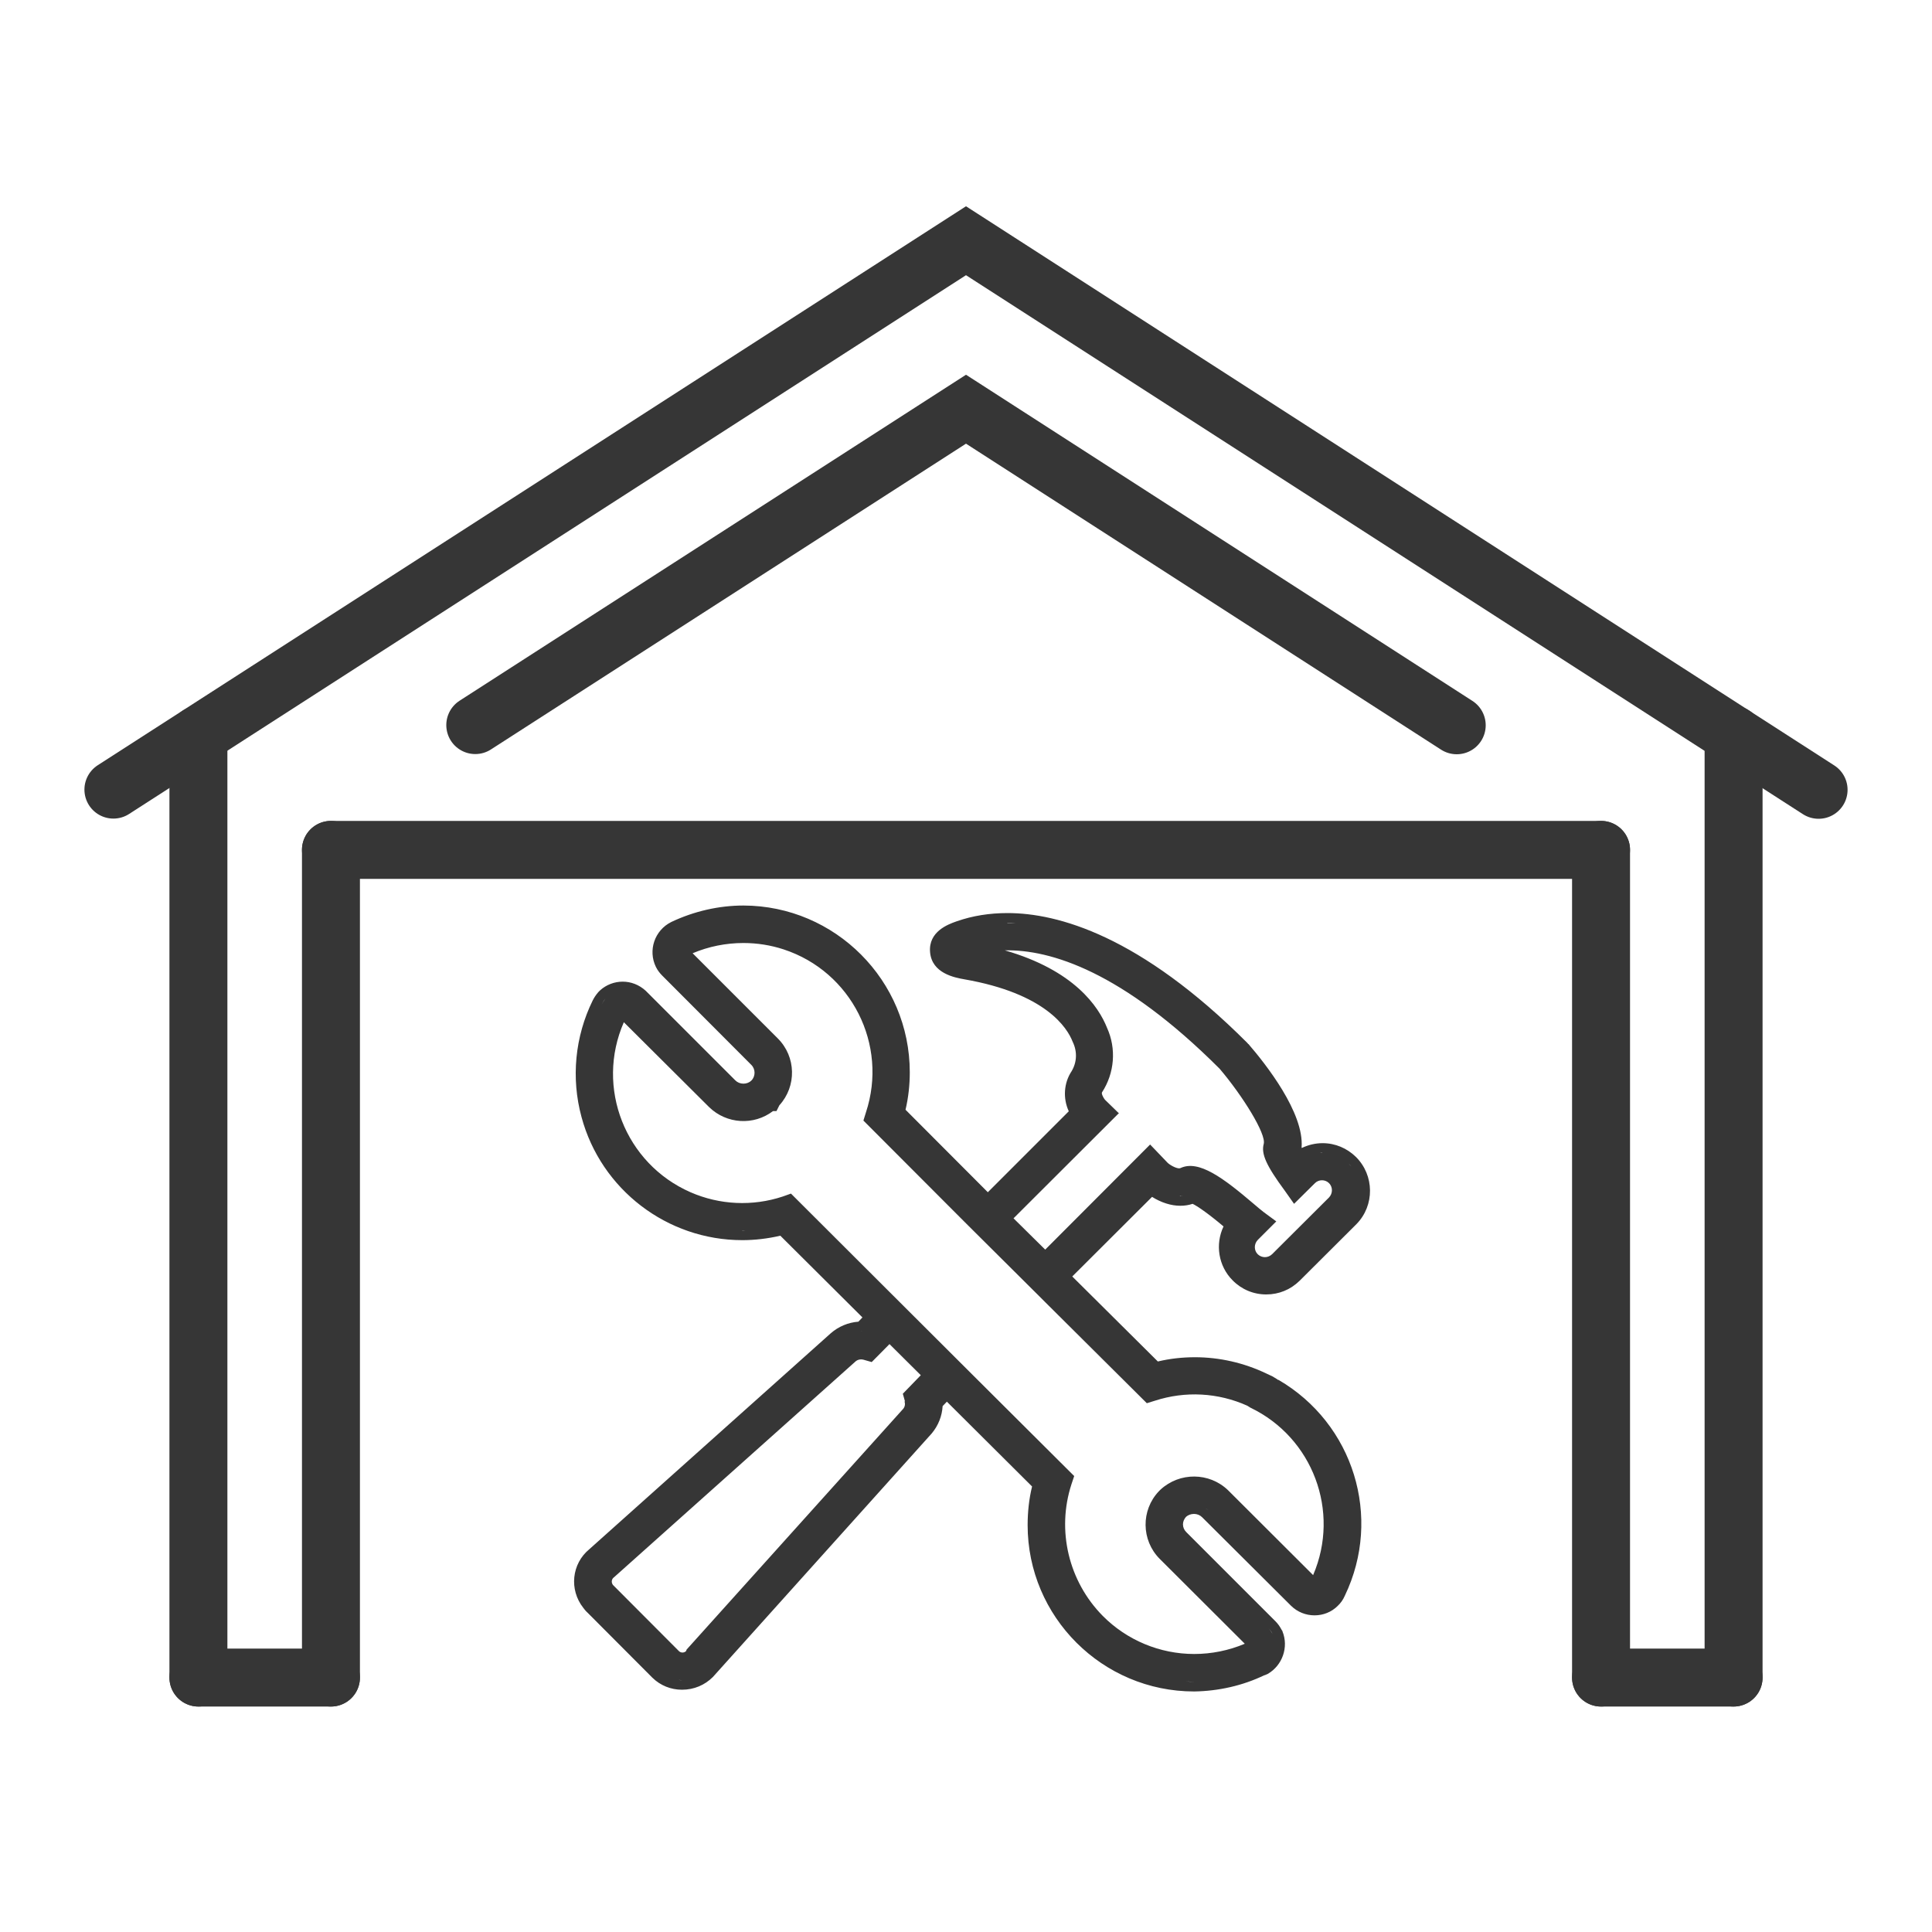 <?xml version="1.0" encoding="UTF-8"?><svg id="Layer_1" xmlns="http://www.w3.org/2000/svg" viewBox="0 0 100 100"><defs><style>.cls-1{fill:#363636;}.cls-2,.cls-3{fill:none;}.cls-3{stroke:#363636;stroke-linecap:round;stroke-miterlimit:10;stroke-width:3px;}</style></defs><polyline class="cls-3" points="5.87 40.87 50 12.46 94.13 40.88"/><polyline class="cls-3" points="24.6 37.53 50 21.18 75.4 37.54"/><line class="cls-3" x1="10.27" y1="38.04" x2="10.27" y2="86.83"/><line class="cls-3" x1="17.13" y1="43.99" x2="17.13" y2="86.83"/><line class="cls-3" x1="82.87" y1="43.99" x2="82.87" y2="86.83"/><line class="cls-3" x1="89.73" y1="38.04" x2="89.73" y2="86.83"/><line class="cls-3" x1="17.13" y1="43.99" x2="82.87" y2="43.99"/><line class="cls-3" x1="17.13" y1="86.83" x2="10.27" y2="86.83"/><line class="cls-3" x1="89.73" y1="86.83" x2="82.87" y2="86.83"/><g><path class="cls-2" d="M70.06,60.53c-.07-.11-.16-.21-.25-.3,0,0,0,0,0,0,0,0,0,0,0,0,.1,.09,.18,.2,.25,.3Z"/><path class="cls-2" d="M64.96,55.28c.59,.78,1.31,1.85,1.67,2.83-.36-.98-1.08-2.05-1.67-2.83Z"/><path class="cls-2" d="M52.14,47.76s-.07,0-.11,0c.17,0,.34,0,.52,0-.14,0-.28-.01-.41-.01Z"/><path class="cls-2" d="M59.54,59.25l.92,.96c.2,.17,.53,.32,.65,.26,.96-.45,2.24,.53,3.79,1.85,.21,.18,.39,.33,.52,.43l.65,.48-.96,.96c-.2,.2-.2,.53,0,.74,.21,.2,.53,.2,.74,0l2.95-2.94c.2-.2,.2-.53,0-.74-.2-.2-.53-.2-.73,0l-1.08,1.07-.48-.68c-.96-1.3-1.23-1.91-1.09-2.42,.14-.51-1.09-2.49-2.28-3.89-5.05-5.05-8.77-6.18-11.12-6.13,3.58,1.04,4.85,2.9,5.29,4.01,.49,1.09,.39,2.35-.26,3.34-.04,.06,.06,.26,.15,.38l.74,.72-5.44,5.43,1.64,1.62,5.43-5.44Z"/><path class="cls-2" d="M36.66,47.57c.59-.13,1.19-.2,1.8-.21-.61,0-1.21,.07-1.8,.21Z"/><path class="cls-2" d="M61.84,70.74s-.04,0-.06,0c.03,0,.05,0,.08,0,0,0-.01,0-.02,0Z"/><path class="cls-2" d="M65.9,84.63l-.04-.07c-.06-.11-.13-.21-.21-.29,.09,.09,.16,.18,.21,.29l.04,.07Z"/><path class="cls-2" d="M34.62,50.14c-.09-.09-.17-.2-.23-.31,.06,.11,.14,.22,.23,.31l4.62,4.62-4.62-4.62Z"/><path class="cls-2" d="M65.52,66.49c.07,0,.14-.01,.21-.02-.07,0-.14,.02-.21,.02,0,0,0,0,0,0Z"/><path class="cls-2" d="M61.7,61.77c.12,.02,.29,.1,.49,.22-.2-.12-.37-.2-.49-.22h0Z"/><path class="cls-2" d="M61.08,61.9c.06,0,.11-.01,.17-.02-.07,0-.14,.01-.2,.01,.01,0,.02,0,.03,0Z"/><path class="cls-2" d="M68.44,59.67c-.05,0-.1,0-.15,.01,.06,0,.13-.01,.19,0-.01,0-.03,0-.04,0Z"/><path class="cls-2" d="M62.4,78.07s.09,.05,.13,.08h.01s-.01,0-.01,0c-.04-.04-.09-.05-.13-.08Z"/><path class="cls-2" d="M64.71,72.86l-.16-.1c-1.5-.68-3.21-.77-4.78-.26l-.42,.13-5.24-5.21-.35-.35-3.67-3.65h0s-.35-.35-.35-.35l-.05-.05-5.01-5.02,.13-.42c1.15-3.51-.76-7.29-4.26-8.44-.67-.22-1.37-.33-2.08-.33-.9,0-1.8,.18-2.63,.53l4.41,4.41c.94,.95,.98,2.47,.08,3.46l-.15,.3h-.18c-1,.76-2.4,.67-3.3-.2l-4.42-4.4c-1.48,3.38,.06,7.33,3.45,8.8,1.51,.66,3.22,.74,4.78,.22l.42-.15,5.03,5.02,4.39,4.38,5.24,5.22-.14,.42c-.78,2.4-.16,5.03,1.62,6.82,1.25,1.26,2.95,1.97,4.73,1.97,.9,0,1.79-.18,2.62-.53l-4.41-4.4c-.96-.96-.98-2.51-.04-3.49l.09-.09c.99-.91,2.52-.9,3.49,.03l4.41,4.4c1.41-3.29-.02-7.11-3.25-8.66Z"/><path class="cls-2" d="M46.01,69.57l-.92,.93-.42-.12c-.14-.05-.3-.01-.42,.09l-12.5,11.17c-.12,.08-.15,.25-.07,.37,0,.01,.01,.02,.02,.03l.02,.02,3.39,3.4c.1,.1,.27,.1,.37,0,0,0,0,0,0,0l.03-.08,11.21-12.46c.08-.11,.11-.25,.07-.38l-.11-.39,.93-.96-1.62-1.61Z"/><path class="cls-2" d="M61.79,87.04h0c-.15,0-.29-.01-.44-.02,.14,0,.29,.02,.43,.02Z"/><path class="cls-2" d="M39.24,56.28c.42-.42,.42-1.1,0-1.52,.42,.42,.42,1.1,0,1.52Z"/><path class="cls-2" d="M38.41,63.69c.06,0,.12-.01,.18-.01-.09,0-.18,0-.28,0,.03,0,.07,0,.1,0Z"/><path class="cls-2" d="M35.29,86.96s.01,0,.02,0c-.07,0-.13-.01-.19-.02,.06,0,.12,.02,.18,.02Z"/><path class="cls-2" d="M30.83,52.67c.09-.23,.19-.45,.29-.67,.05-.1,.11-.2,.19-.29-.07,.09-.14,.19-.19,.29-.11,.22-.21,.45-.29,.67Z"/><polygon class="cls-2" points="44.97 67.83 40.53 63.41 44.97 67.83 44.97 67.83"/><path class="cls-2" d="M44.58,68.91c-.06,0-.12,.01-.17,.02,.08,0,.15-.02,.23-.02-.02,0-.04,0-.05,0Z"/><path class="cls-2" d="M30.22,82.01c.03,.32,.14,.64,.36,.91,.04,.07,.1,.12,.16,.18-.06-.05-.11-.11-.16-.18-.21-.27-.33-.59-.36-.91Z"/><path class="cls-1" d="M66.14,71.43v-.02l-.28-.17-.32-.15c-1.15-.55-2.42-.84-3.69-.84-.65,0-1.29,.07-1.92,.22l-4.43-4.4,4.13-4.12c.48,.3,.99,.46,1.46,.46,.22,0,.43-.03,.64-.1,.23,.11,.77,.47,1.6,1.17-.44,.92-.27,2.05,.47,2.79,.46,.47,1.08,.73,1.74,.73s1.26-.25,1.73-.71l2.94-2.93c.95-.97,.93-2.53-.03-3.48-.46-.45-1.07-.71-1.72-.71-.38,0-.75,.09-1.08,.25,0,0,0-.02-.01-.03,.14-1.79-1.86-4.32-2.75-5.35h-.01s-.05-.06-.05-.06c-5.55-5.55-9.81-6.72-12.41-6.72-.93,0-1.81,.14-2.61,.42l-.06,.02c-.39,.14-1.43,.51-1.34,1.58,.09,1.1,1.27,1.32,1.78,1.41,4.19,.73,5.32,2.5,5.6,3.23,.25,.51,.22,1.06-.05,1.52-.41,.61-.46,1.41-.15,2.08l-4.19,4.19-.06-.06-4.2-4.21c.15-.64,.22-1.29,.22-1.94,0-4.75-3.86-8.62-8.61-8.63h0c-1.28,0-2.57,.3-3.73,.85-.87,.43-1.22,1.47-.8,2.33,.09,.18,.2,.32,.33,.45l4.61,4.62c.22,.22,.22,.59,0,.81-.1,.1-.25,.16-.41,.16s-.31-.06-.42-.17l-4.64-4.64c-.34-.31-.76-.47-1.19-.47s-.85,.16-1.17,.45l-.09,.09c-.13,.15-.22,.29-.29,.43-.92,1.87-1.13,4.02-.58,6.04,1.01,3.75,4.43,6.37,8.32,6.37,.66,0,1.32-.08,1.97-.23l4.25,4.23-.21,.22c-.53,.04-1.03,.25-1.43,.6l-12.5,11.18c-.91,.75-1.05,2.09-.31,3.03,.05,.07,.13,.17,.22,.25l3.36,3.37c.41,.4,.95,.62,1.53,.62,.62,0,1.18-.24,1.6-.66l11.33-12.61c.34-.41,.53-.9,.56-1.41l.22-.23,4.41,4.39c-.16,.65-.23,1.33-.23,2,0,4.75,3.87,8.61,8.62,8.61,1.26-.02,2.51-.3,3.63-.84h.02l.16-.07c.76-.44,1.09-1.39,.76-2.2v-.02s-.02-.02-.02-.02l-.04-.07c-.08-.15-.18-.29-.3-.41l-4.62-4.62c-.11-.11-.17-.25-.17-.4,0-.14,.06-.28,.16-.39,.1-.09,.25-.15,.41-.15s.31,.06,.42,.17l4.61,4.59c.33,.32,.76,.49,1.21,.49s.88-.17,1.2-.49c.15-.14,.28-.32,.37-.53,1.95-4.06,.45-8.91-3.44-11.17Zm-.28,13.13l.04,.07-.04-.07c-.06-.11-.13-.21-.21-.29,.09,.09,.16,.18,.21,.29Zm-4.02-13.82s.01,0,.02,0c-.03,0-.05,0-.08,0,.02,0,.04,0,.06,0Zm-.76-8.84s-.02,0-.03,0c.07,0,.14,0,.2-.01-.06,0-.11,.02-.17,.02Zm.62-.13h0c.12,.02,.29,.1,.49,.22-.2-.12-.37-.2-.49-.22Zm3.82,4.72s0,0,0,0c.07,0,.14-.01,.21-.02-.07,0-.14,.02-.21,.02Zm4.29-6.26c.1,.09,.18,.2,.25,.3-.07-.11-.16-.21-.25-.3,0,0,0,0,0,0,0,0,0,0,0,0Zm-1.37-.56s.03,0,.04,0c-.06,0-.13,0-.19,0,.05,0,.1-.01,.15-.01Zm-1.81-1.55c-.36-.98-1.08-2.05-1.67-2.83,.59,.78,1.31,1.85,1.67,2.83Zm-14.49-10.35c.13,0,.27,0,.41,.01-.18,0-.35,0-.52,0,.04,0,.07,0,.11,0Zm5.79,9.87l-.74-.72c-.09-.11-.19-.32-.15-.38,.65-1,.75-2.26,.26-3.34-.44-1.11-1.71-2.98-5.29-4.01,2.35-.05,6.07,1.08,11.12,6.13,1.19,1.4,2.42,3.38,2.28,3.89-.14,.51,.13,1.12,1.09,2.42l.48,.68,1.08-1.07c.2-.2,.53-.2,.73,0,.2,.2,.2,.53,0,.74l-2.95,2.94c-.21,.2-.53,.2-.74,0-.2-.2-.2-.53,0-.74l.96-.96-.65-.48c-.13-.1-.31-.25-.52-.43-1.55-1.32-2.84-2.3-3.79-1.85-.11,.06-.45-.09-.65-.26l-.92-.96-5.43,5.44-1.64-1.62,5.44-5.43Zm-19.46-10.27c-.61,0-1.21,.07-1.8,.21,.59-.13,1.19-.2,1.8-.21Zm-3.84,2.77c-.09-.09-.17-.2-.23-.31,.06,.11,.14,.22,.23,.31l4.62,4.62c.42,.42,.42,1.1,0,1.52,.42-.42,.42-1.1,0-1.52l-4.62-4.62Zm-3.49,1.85c-.11,.22-.21,.45-.29,.67,.09-.23,.19-.45,.29-.67,.05-.1,.11-.2,.19-.29-.07,.09-.14,.19-.19,.29Zm7.28,11.7s-.07,0-.1,0c.09,0,.18,0,.28,0-.06,0-.12,.01-.18,.01Zm2.12-.28l4.44,4.42h0s-4.44-4.42-4.44-4.42Zm4.05,5.5s.04,0,.05,0c-.08,0-.15,0-.23,.02,.06,0,.11-.02,.17-.02Zm-14.01,14.01c-.21-.27-.33-.59-.36-.91,.03,.32,.14,.64,.36,.91,.04,.07,.1,.12,.16,.18-.06-.05-.11-.11-.16-.18Zm4.72,4.05c-.06,0-.12-.01-.18-.02,.06,0,.13,.02,.19,.02,0,0-.01,0-.02,0Zm11.52-14.43c.04,.13,.02,.27-.07,.38l-11.21,12.46-.03,.08s0,0,0,0c-.1,.1-.27,.1-.37,0l-3.39-3.4-.02-.02s-.02-.02-.02-.03c-.08-.12-.05-.29,.07-.37l12.5-11.17c.11-.1,.27-.13,.42-.09l.42,.12,.92-.93,1.62,1.61-.93,.96,.11,.39Zm14.98,14.51c-.15,0-.29-.01-.43-.02,.15,0,.29,.02,.44,.02h0Zm.74-8.89s-.09-.05-.13-.08c.04,.03,.09,.05,.13,.08h.01s-.01,0-.01,0Zm5.43,3.37l-4.41-4.4c-.97-.93-2.5-.94-3.49-.03l-.09,.09c-.93,.98-.91,2.53,.04,3.49l4.41,4.4c-.83,.35-1.72,.53-2.62,.53-1.77,0-3.48-.71-4.73-1.97-1.77-1.79-2.4-4.43-1.62-6.82l.14-.42-5.24-5.22-4.39-4.38-5.03-5.02-.42,.15c-1.57,.52-3.27,.44-4.78-.22-3.38-1.48-4.93-5.42-3.45-8.8l4.42,4.4c.9,.87,2.3,.96,3.3,.2h.18l.15-.3c.9-.99,.87-2.51-.08-3.46l-4.41-4.41c.83-.35,1.72-.53,2.63-.53,.71,0,1.41,.11,2.08,.33,3.51,1.15,5.42,4.93,4.26,8.44l-.13,.42,5.01,5.02,.05,.05,.35,.35h0s3.67,3.65,3.67,3.65l.35,.35,5.24,5.21,.42-.13c1.57-.51,3.27-.42,4.78,.26l.16,.1c3.23,1.55,4.66,5.37,3.25,8.66Z"/></g></svg>